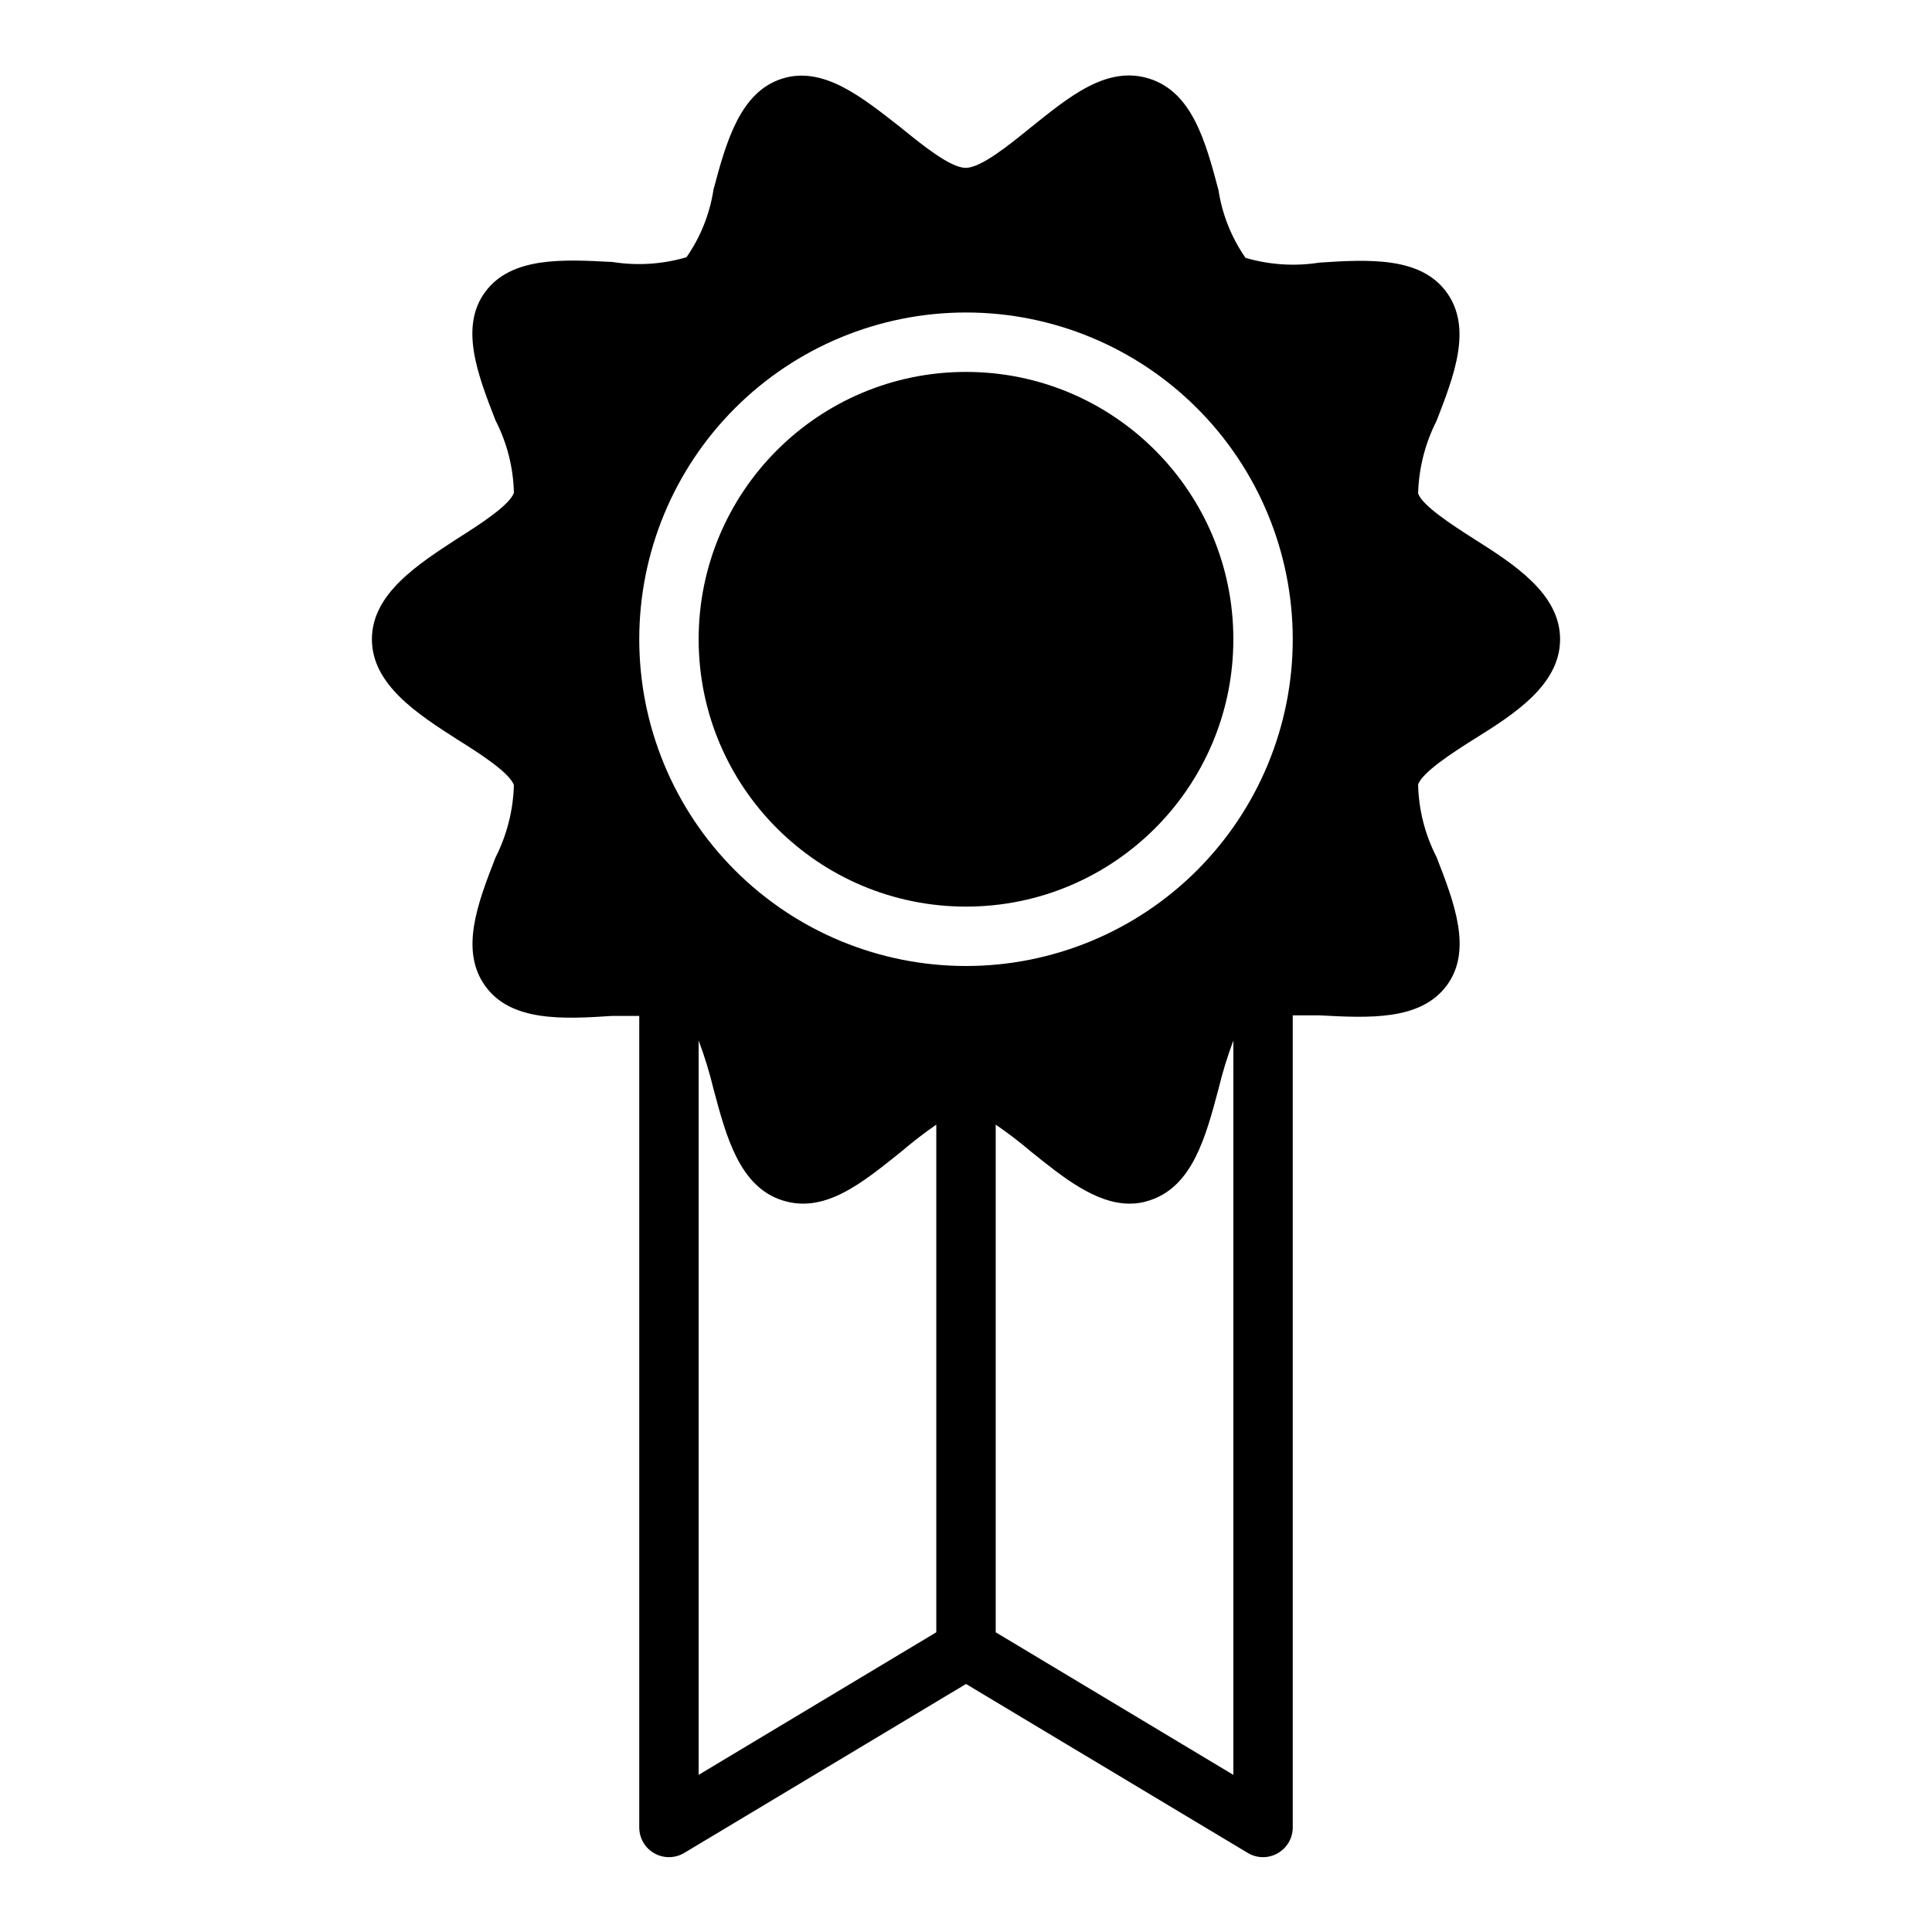 <?xml version="1.0" encoding="UTF-8"?>
<!-- Uploaded to: SVG Repo, www.svgrepo.com, Generator: SVG Repo Mixer Tools -->
<svg fill="#000000" width="800px" height="800px" version="1.1" viewBox="144 144 512 512" xmlns="http://www.w3.org/2000/svg">
 <g>
  <path d="m534.61 286.8c-5.824-3.699-13.699-8.816-14.801-12.043h0.004c0.188-6.684 1.852-13.242 4.879-19.207 4.723-12.121 9.523-24.641 2.676-34.086-6.848-9.445-20.547-8.738-33.691-7.871-6.547 1.039-13.242 0.605-19.602-1.262-3.731-5.356-6.18-11.496-7.164-17.945-3.387-12.754-6.926-25.898-18.262-29.52-11.336-3.621-21.332 4.801-31.488 12.91-5.902 4.801-13.227 10.707-17.238 10.707-4.016 0-11.336-5.902-17.238-10.707-10.078-7.871-20.469-16.453-31.488-12.91-11.023 3.539-14.723 16.609-18.109 29.359-0.984 6.453-3.434 12.594-7.164 17.949-6.359 1.867-13.055 2.297-19.602 1.258-13.145-0.707-26.766-1.418-33.691 7.871-6.926 9.289-2.047 21.965 2.676 34.086v0.004c3.062 5.949 4.731 12.516 4.883 19.207-1.102 3.227-8.973 8.344-14.719 11.965-10.789 7.008-22.91 14.801-22.91 26.844s12.121 19.836 22.828 26.688c5.824 3.621 13.699 8.738 14.801 11.965-0.188 6.684-1.855 13.242-4.883 19.207-4.723 12.121-9.523 24.641-2.676 34.086 6.848 9.445 20.547 8.738 33.691 7.871h7.086v215.07c0 2.828 1.52 5.438 3.977 6.836 2.457 1.402 5.477 1.375 7.91-0.066l74.707-44.793 74.707 44.793h-0.004c1.215 0.719 2.602 1.102 4.016 1.102 1.352-0.004 2.68-0.359 3.856-1.023 2.477-1.391 4.012-4.008 4.016-6.848v-215.22h7.086c13.145 0.707 26.766 1.418 33.691-7.871 6.926-9.289 2.047-21.965-2.676-34.086-3.062-5.953-4.731-12.52-4.879-19.207 1.102-3.227 8.973-8.344 14.719-11.965 10.785-6.695 22.906-14.488 22.906-26.531s-12.121-19.836-22.828-26.609zm-205.46 132.96c1.574 4.191 2.887 8.477 3.938 12.832 3.387 12.754 6.926 25.898 18.262 29.52 11.336 3.621 21.332-4.801 31.488-12.91 2.973-2.547 6.074-4.938 9.289-7.164v134.53l-62.977 37.785zm78.723 156.81v-134.53c3.242 2.223 6.371 4.613 9.367 7.164 8.422 6.769 17.082 13.777 26.137 13.777 1.793 0.012 3.578-0.281 5.273-0.867 11.336-3.621 14.879-16.766 18.262-29.52 1.051-4.356 2.363-8.641 3.938-12.832v194.6zm-7.871-176.57c-22.969 0-44.992-9.125-61.23-25.363s-25.363-38.266-25.363-61.23 9.125-44.992 25.363-61.23 38.262-25.363 61.23-25.363c22.965 0 44.988 9.125 61.227 25.363 16.242 16.238 25.363 38.266 25.363 61.23s-9.121 44.992-25.363 61.23c-16.238 16.238-38.262 25.363-61.227 25.363z"/>
  <path d="m470.85 313.41c0 39.129-31.723 70.848-70.848 70.848-39.129 0-70.852-31.719-70.852-70.848s31.723-70.848 70.852-70.848c39.125 0 70.848 31.719 70.848 70.848"/>
 </g>
</svg>